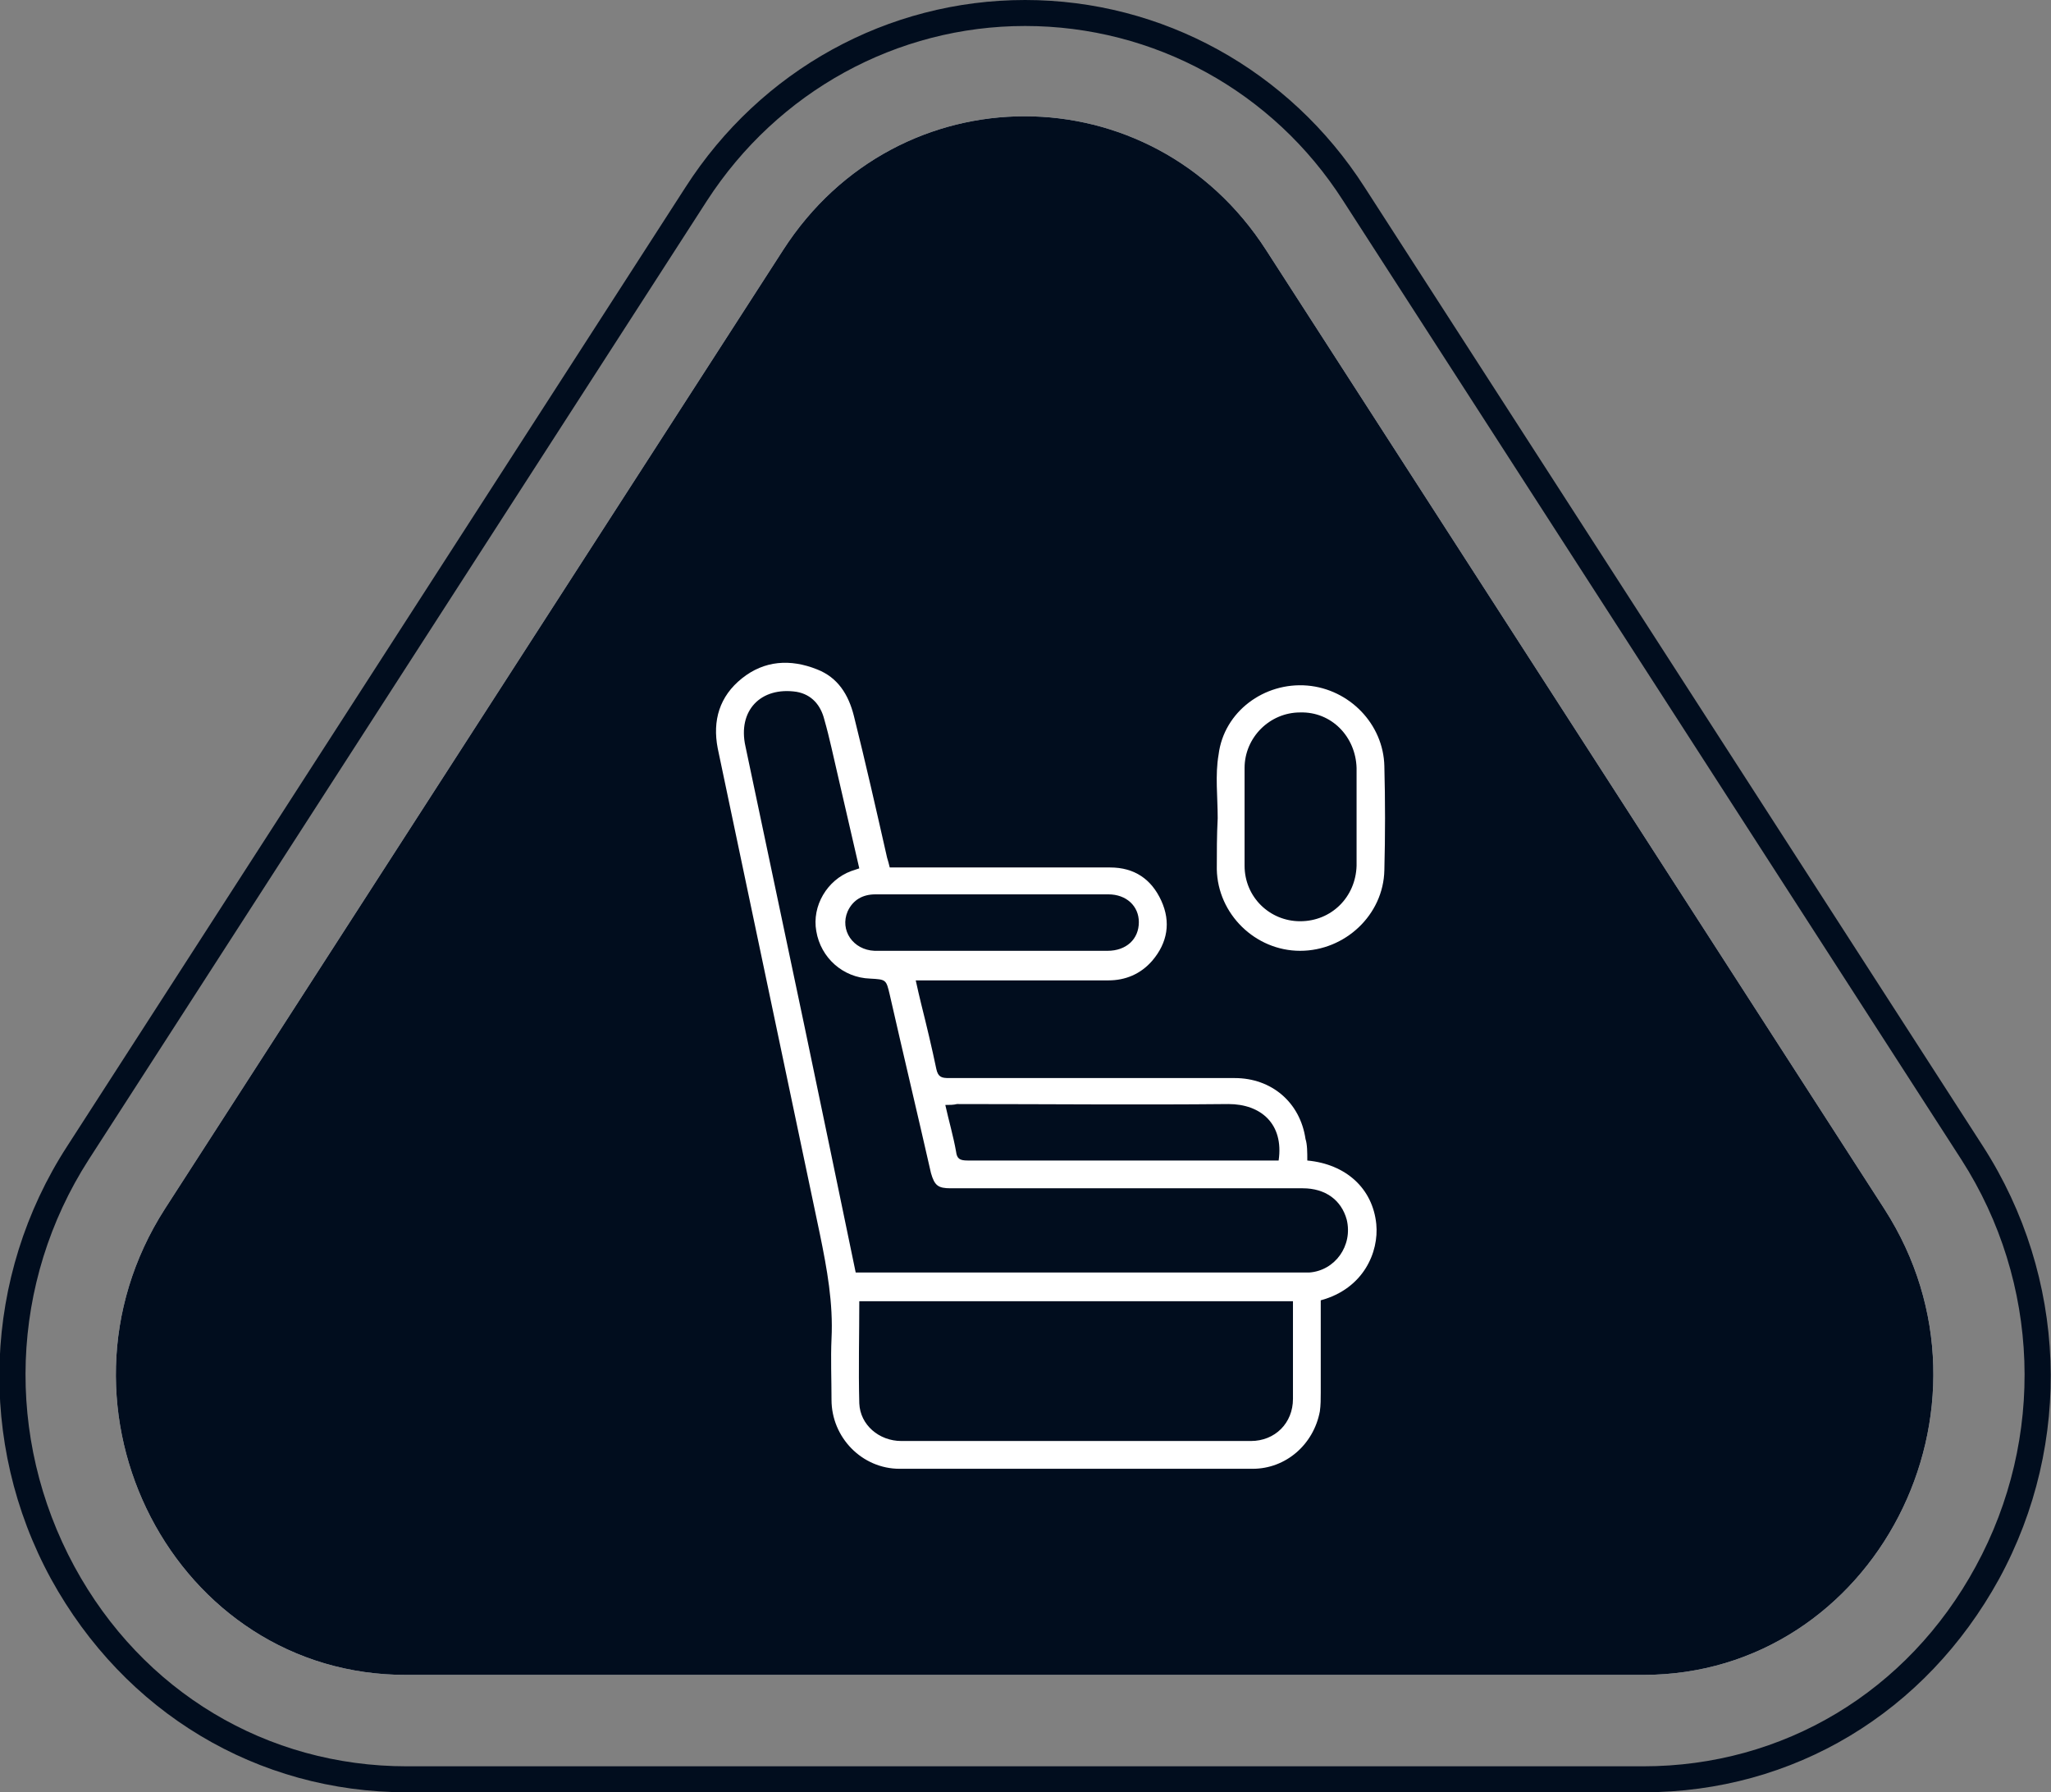 <?xml version="1.0" encoding="utf-8"?>
<!-- Generator: Adobe Illustrator 24.0.2, SVG Export Plug-In . SVG Version: 6.00 Build 0)  -->
<svg version="1.1" id="Capa_1" xmlns="http://www.w3.org/2000/svg" xmlns:xlink="http://www.w3.org/1999/xlink" x="0px" y="0px"
	 viewBox="0 0 228.9 200" style="enable-background:new 0 0 228.9 200;" xml:space="preserve">
<rect x="0" y="0" width="228.9" height="200" fill="#808080" stroke="none"/>
<style type="text/css">
	.st0{fill:#FFFFFF;}
	.st1{fill:#010D1E;}
</style>
<g>
	<g>
		<path class="st0" d="M18.4,134.9l69-107c12.8-19.9,41.1-19.9,53.9,0l69,107c14.3,22.2-1.1,52-26.9,52h-138
			C19.5,187,4.1,157.2,18.4,134.9z"/>
		<path class="st1" d="M183.4,200h-138c-16.7,0-31.5-8.9-39.7-23.8c-8.3-15.2-7.6-33.8,1.8-48.3l69-107C84.9,7.8,99.1,0,114.4,0
			s29.5,7.8,37.9,20.9l69,107c9.4,14.6,10.1,33.1,1.8,48.3C214.9,191.1,200.2,200,183.4,200z M114.4,2.9c-14.3,0-27.6,7.3-35.5,19.5
			l-69,107c-8.8,13.7-9.4,31-1.6,45.4c7.6,14,21.5,22.3,37.1,22.3h138c15.6,0,29.5-8.3,37.1-22.3c7.8-14.3,7.2-31.7-1.6-45.4
			l-69-107C142.1,10.2,128.8,2.9,114.4,2.9z"/>
		<path class="st1" d="M18.4,134.9l69-107c12.8-19.9,41.1-19.9,53.9,0l69,107c14.3,22.2-1.1,52-26.9,52h-138
			C19.5,187,4.1,157.2,18.4,134.9z"/>
	</g>
	<g>
		<path class="st0" d="M145.9,129.5c4.3,0.4,7.3,3.1,7.7,7.1c0.3,3.1-1.4,7.2-6.2,8.5c0,3.4,0,6.9,0,10.3c0,0.7,0,1.4-0.1,2.1
			c-0.7,3.7-3.8,6.4-7.5,6.4c-13.1,0-26.2,0-39.4,0c-4.2,0-7.6-3.5-7.6-7.7c0-2.3-0.1-4.6,0-6.8c0.2-4-0.5-7.8-1.3-11.7
			c-3.8-18.1-7.6-36.1-11.4-54.2c-0.6-3.1,0.2-5.8,2.7-7.8s5.4-2.2,8.4-1c2.3,0.9,3.5,2.8,4.1,5.2c1.3,5.2,2.5,10.5,3.7,15.8
			c0.1,0.3,0.2,0.7,0.3,1.1c0.4,0,0.8,0,1.1,0c7.8,0,15.7,0,23.5,0c2.7,0,4.6,1.3,5.7,3.7c1.1,2.4,0.7,4.7-1,6.7
			c-1.3,1.5-3,2.2-4.9,2.2c-6.8,0-13.5,0-20.3,0c-0.4,0-0.7,0-1.2,0c0.2,0.9,0.4,1.8,0.6,2.6c0.6,2.4,1.2,4.9,1.7,7.3
			c0.2,0.9,0.6,1,1.4,1c10.6,0,21.3,0,31.9,0c4.1,0,7.3,2.7,7.9,6.8C145.9,127.7,145.9,128.6,145.9,129.5z M95.5,142
			c0.4,0,0.8,0,1.1,0c16.2,0,32.4,0,48.5,0c0.3,0,0.7,0,1,0c2.9-0.2,4.9-3,4.2-5.9c-0.6-2.2-2.4-3.5-4.9-3.5c-13.1,0-26.2,0-39.3,0
			c-1.4,0-1.8-0.3-2.2-1.7c-1.5-6.6-3.1-13.3-4.6-19.9c-0.4-1.7-0.4-1.7-2.2-1.8c-3-0.1-5.5-2.3-6-5.3c-0.5-2.8,1.2-5.7,3.9-6.7
			c0.3-0.1,0.6-0.2,0.9-0.3c-0.8-3.5-1.6-6.9-2.4-10.4c-0.5-2.1-0.9-4.1-1.5-6.2c-0.4-1.6-1.4-2.8-3.1-3.1c-4-0.6-6.6,2.1-5.7,6.1
			c2.2,10.4,4.4,20.9,6.6,31.3C91.7,123.7,93.6,132.8,95.5,142z M95.9,145.2c0,3.8-0.1,7.6,0,11.4c0.1,2.4,2.2,4.2,4.7,4.2
			c13,0,26,0,39,0c2.7,0,4.7-2,4.7-4.7c0-1.8,0-3.5,0-5.3s0-3.7,0-5.6C128.2,145.2,112,145.2,95.9,145.2z M105.5,123.3
			c0.4,1.8,0.9,3.5,1.2,5.2c0.1,0.8,0.4,1,1.3,1c11.2,0,22.5,0,33.7,0c0.3,0,0.7,0,1,0c0.6-4.1-2-6.3-5.6-6.3
			c-10.1,0.1-20.2,0-30.3,0C106.4,123.3,106,123.3,105.5,123.3z M110.6,106.1c4.3,0,8.7,0,13,0c2.1,0,3.5-1.3,3.5-3.2
			c0-1.8-1.4-3.1-3.4-3.1c-3.2,0-6.4,0-9.7,0c-5.4,0-10.9,0-16.3,0c-1.4,0-2.5,0.6-3.1,1.9c-0.9,2.1,0.6,4.3,3,4.4
			C101.9,106.1,106.3,106.1,110.6,106.1z"/>
		<path class="st0" d="M135.9,91.3c0-2.4-0.3-4.8,0.1-7.1c0.6-4.8,5.1-8.1,9.9-7.7c4.7,0.4,8.5,4.3,8.6,9c0.1,3.9,0.1,7.7,0,11.6
			c-0.1,5-4.4,9-9.4,9s-9.2-4.1-9.3-9.1C135.8,95.1,135.8,93.2,135.9,91.3C135.8,91.3,135.9,91.3,135.9,91.3z M151.4,91.3
			c0-1.9,0-3.7,0-5.6c-0.1-3.5-2.8-6.3-6.3-6.2c-3.4,0-6.2,2.8-6.2,6.2c0,3.6,0,7.3,0,10.9c0,3.5,2.8,6.2,6.2,6.2
			c3.5,0,6.2-2.7,6.3-6.2C151.4,94.9,151.4,93.1,151.4,91.3z"/>
	</g>
</g>
</svg>
